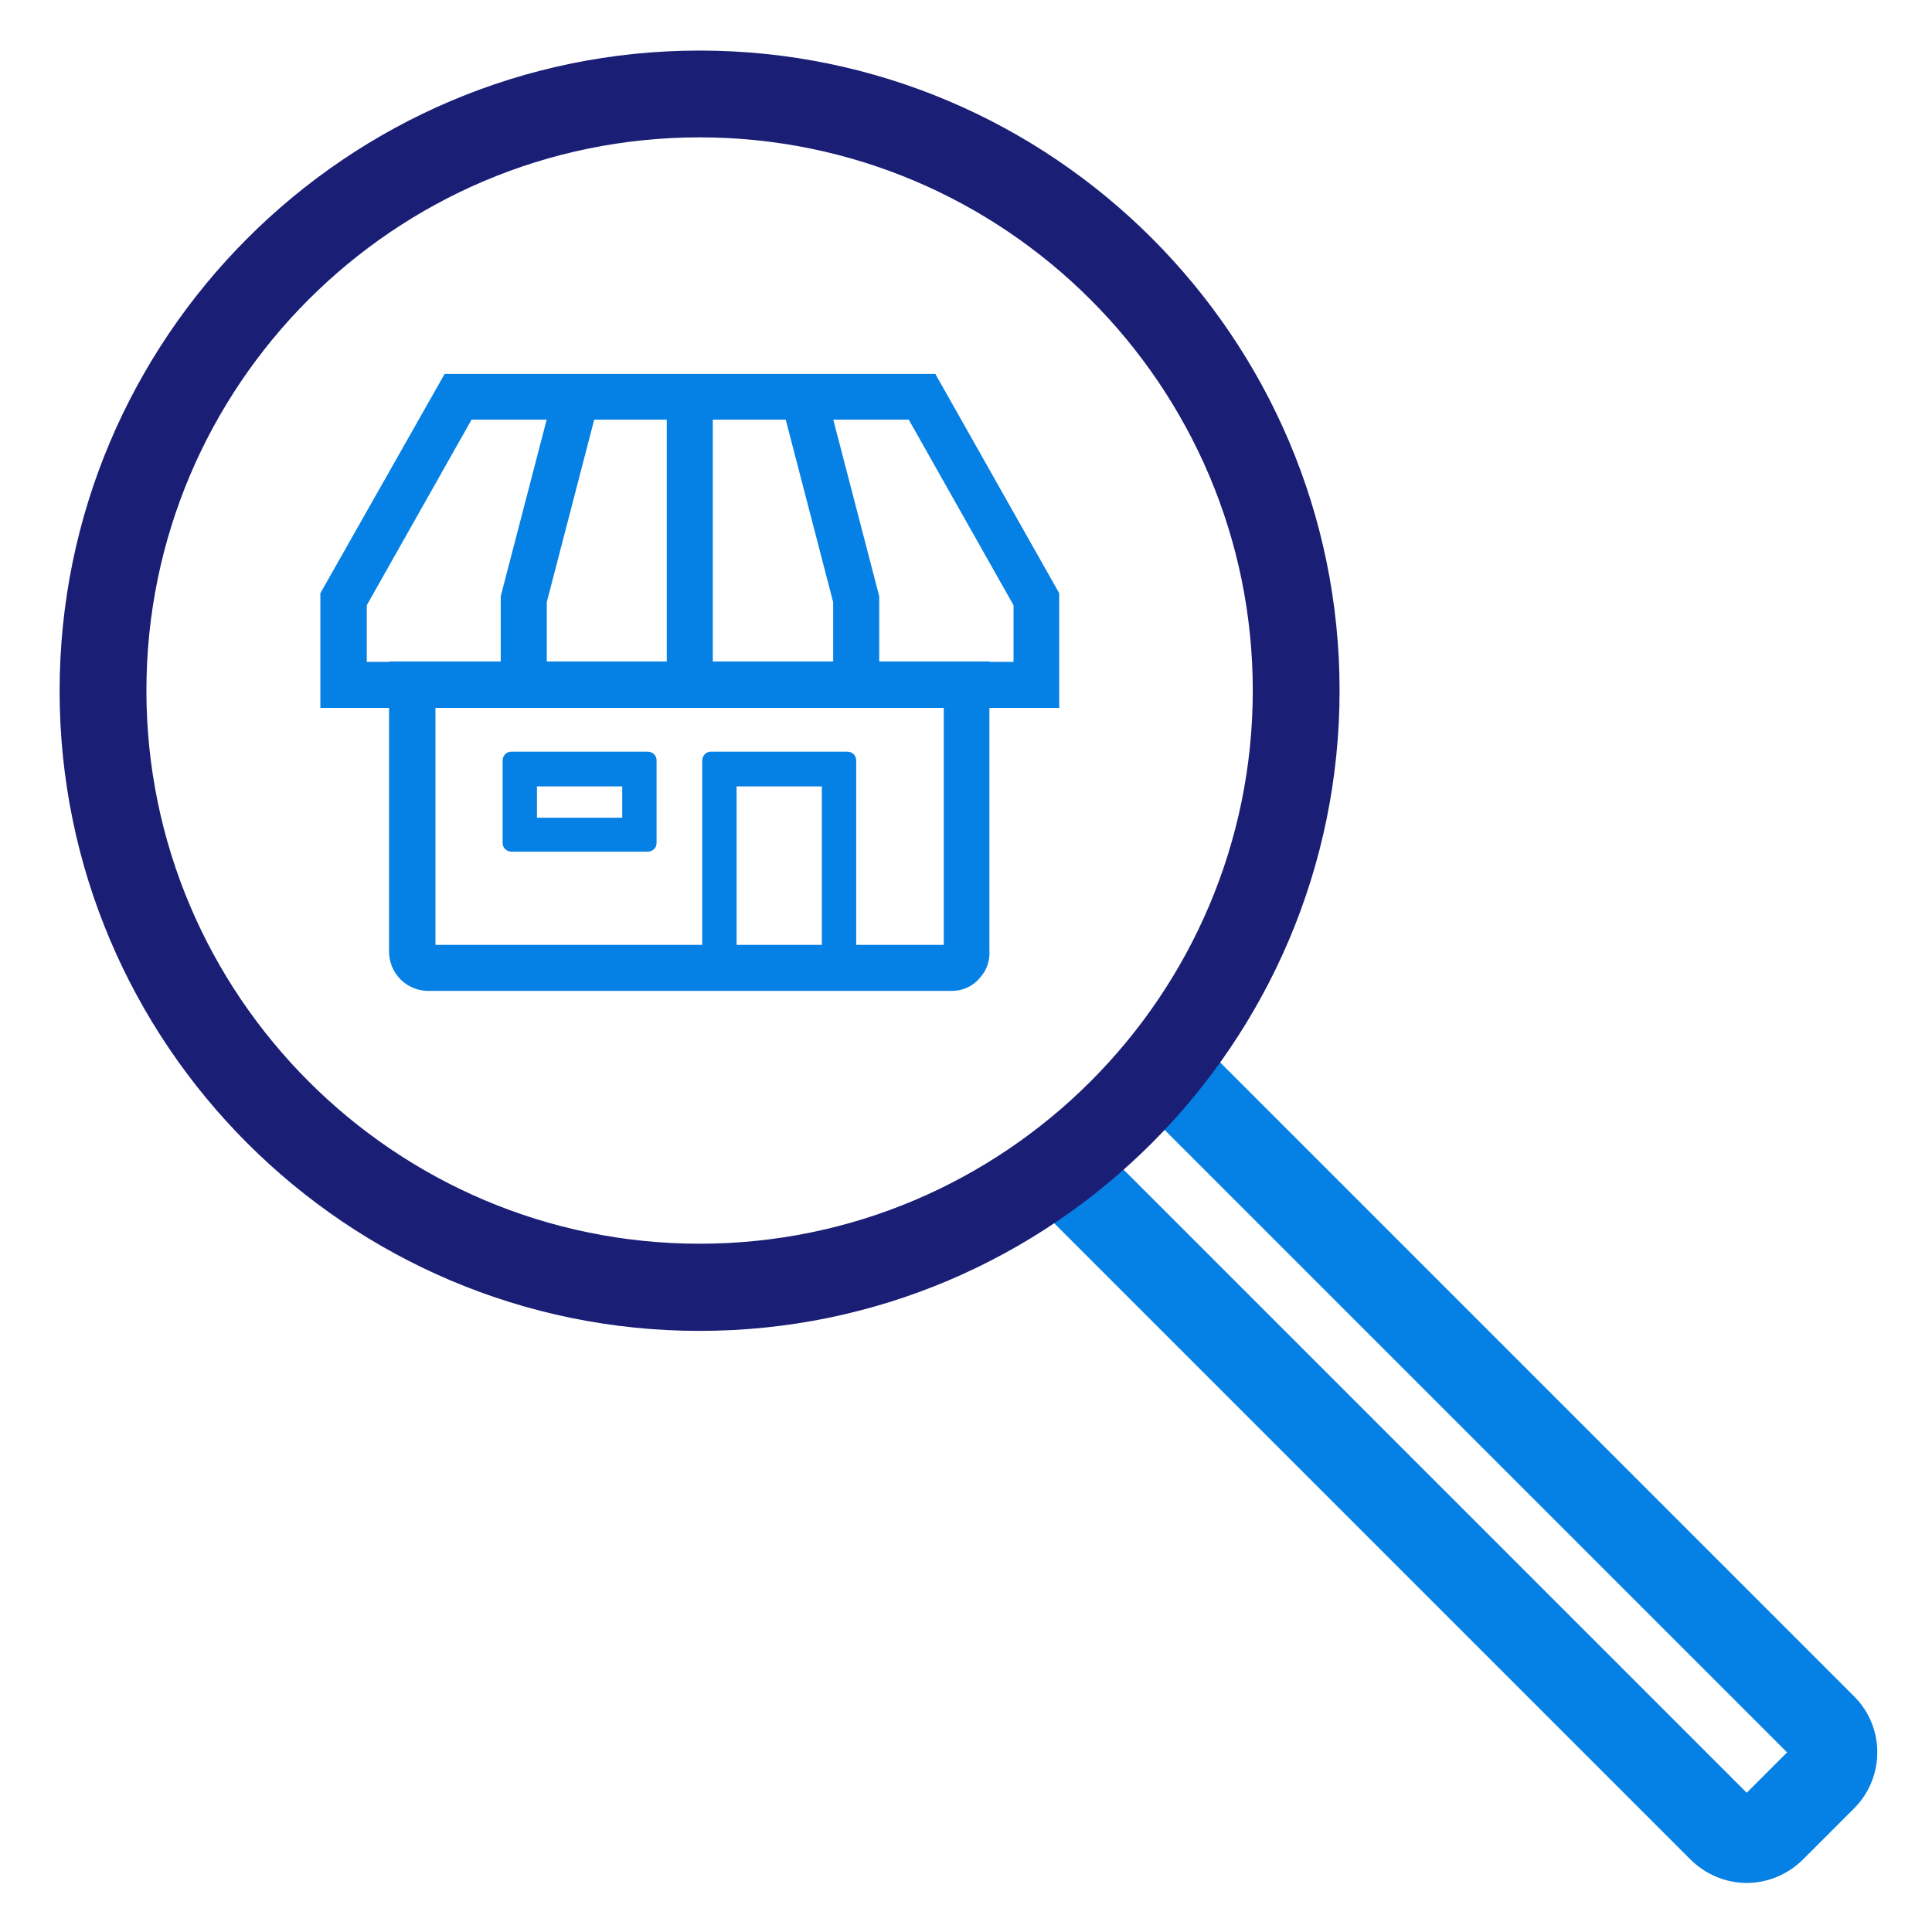 <?xml version="1.0" encoding="utf-8"?>
<!-- Generator: Adobe Illustrator 24.3.0, SVG Export Plug-In . SVG Version: 6.00 Build 0)  -->
<svg version="1.1" id="Layer_1" xmlns="http://www.w3.org/2000/svg" xmlns:xlink="http://www.w3.org/1999/xlink" x="0px" y="0px"
	 viewBox="0 0 512 512" style="enable-background:new 0 0 512 512;" xml:space="preserve">
<style type="text/css">
	.st0{fill:#0580E4;}
	.st1{fill:#1A1E75;}
	.st2{fill:#0580E4;stroke:#0580E4;stroke-width:3;stroke-miterlimit:10;}
</style>
<path class="st0" d="M462.9,499c-5.6,0-11-2.3-15-6.3L274.5,319.3l16.3-16.3l172.1,172.1l10.7-10.7L301.5,292.3l16.3-16.3
	l173.4,173.4c8.3,8.1,8.4,21.4,0.3,29.7c-0.1,0.1-0.2,0.2-0.3,0.3l-13.3,13.3C473.9,496.7,468.5,499,462.9,499z"/>
<path class="st1" d="M185.4,352.7c-93.5,0-169.6-76.1-169.6-169.6S91.9,13.4,185.4,13.4S355,89.5,355,183S278.9,352.7,185.4,352.7z
	 M185.4,36.4c-80.9,0-146.6,65.8-146.6,146.6s65.8,146.6,146.6,146.6S332,263.8,332,183S266.2,36.4,185.4,36.4L185.4,36.4z"/>
<g id="Layer_1_1_">
	<g>
		<path class="st2" d="M224.6,259.2h-36.2c-0.4,0-0.8-0.3-0.8-0.8v-56.9c0-0.4,0.3-0.8,0.8-0.8h36.2c0.4,0,0.8,0.3,0.8,0.8v56.9
			C225.3,258.8,225,259.2,224.6,259.2z M194.2,253.2h24.6c0.3,0,0.5-0.2,0.5-0.5v-45.3c0-0.3-0.2-0.5-0.5-0.5h-24.6
			c-0.3,0-0.5,0.2-0.5,0.5v45.3C193.6,252.9,193.9,253.2,194.2,253.2z"/>
	</g>
	<path class="st2" d="M252.2,261.1H113.5c-4.9,0-8.9-4-8.9-8.9v-75.4h156.1v75c0.2,2.4-0.6,4.7-2.2,6.4
		C257,260.1,254.6,261.1,252.2,261.1z M113.9,251.9h137.7v-65.8H113.9V251.9z"/>
	<path class="st2" d="M279.2,186.1H86.4v-28.5l32.3-57h128.3l32.2,57L279.2,186.1z M95.7,176.9h174.4V160l-28.4-50.3H124.1L95.7,160
		V176.9z"/>
	<rect x="178.2" y="105.2" class="st2" width="9.2" height="76.3"/>
	<polygon class="st2" points="231.5,181.5 222.3,181.5 222.3,159.4 208.5,106.3 217.4,104 231.5,158.2 	"/>
	<polygon class="st2" points="143.4,181.5 134.2,181.5 134.2,158.2 148.3,104 157.2,106.3 143.4,159.4 	"/>
	<g>
		<path class="st2" d="M171.7,224.2h-36.2c-0.4,0-0.8-0.3-0.8-0.8v-21.9c0-0.4,0.3-0.8,0.8-0.8h36.2c0.4,0,0.8,0.3,0.8,0.8v21.9
			C172.5,223.9,172.1,224.2,171.7,224.2z M141.3,218.2h24.6c0.3,0,0.5-0.2,0.5-0.5v-10.3c0-0.3-0.2-0.5-0.5-0.5h-24.6
			c-0.3,0-0.5,0.2-0.5,0.5v10.3C140.7,218,141,218.2,141.3,218.2z"/>
	</g>
</g>
</svg>
